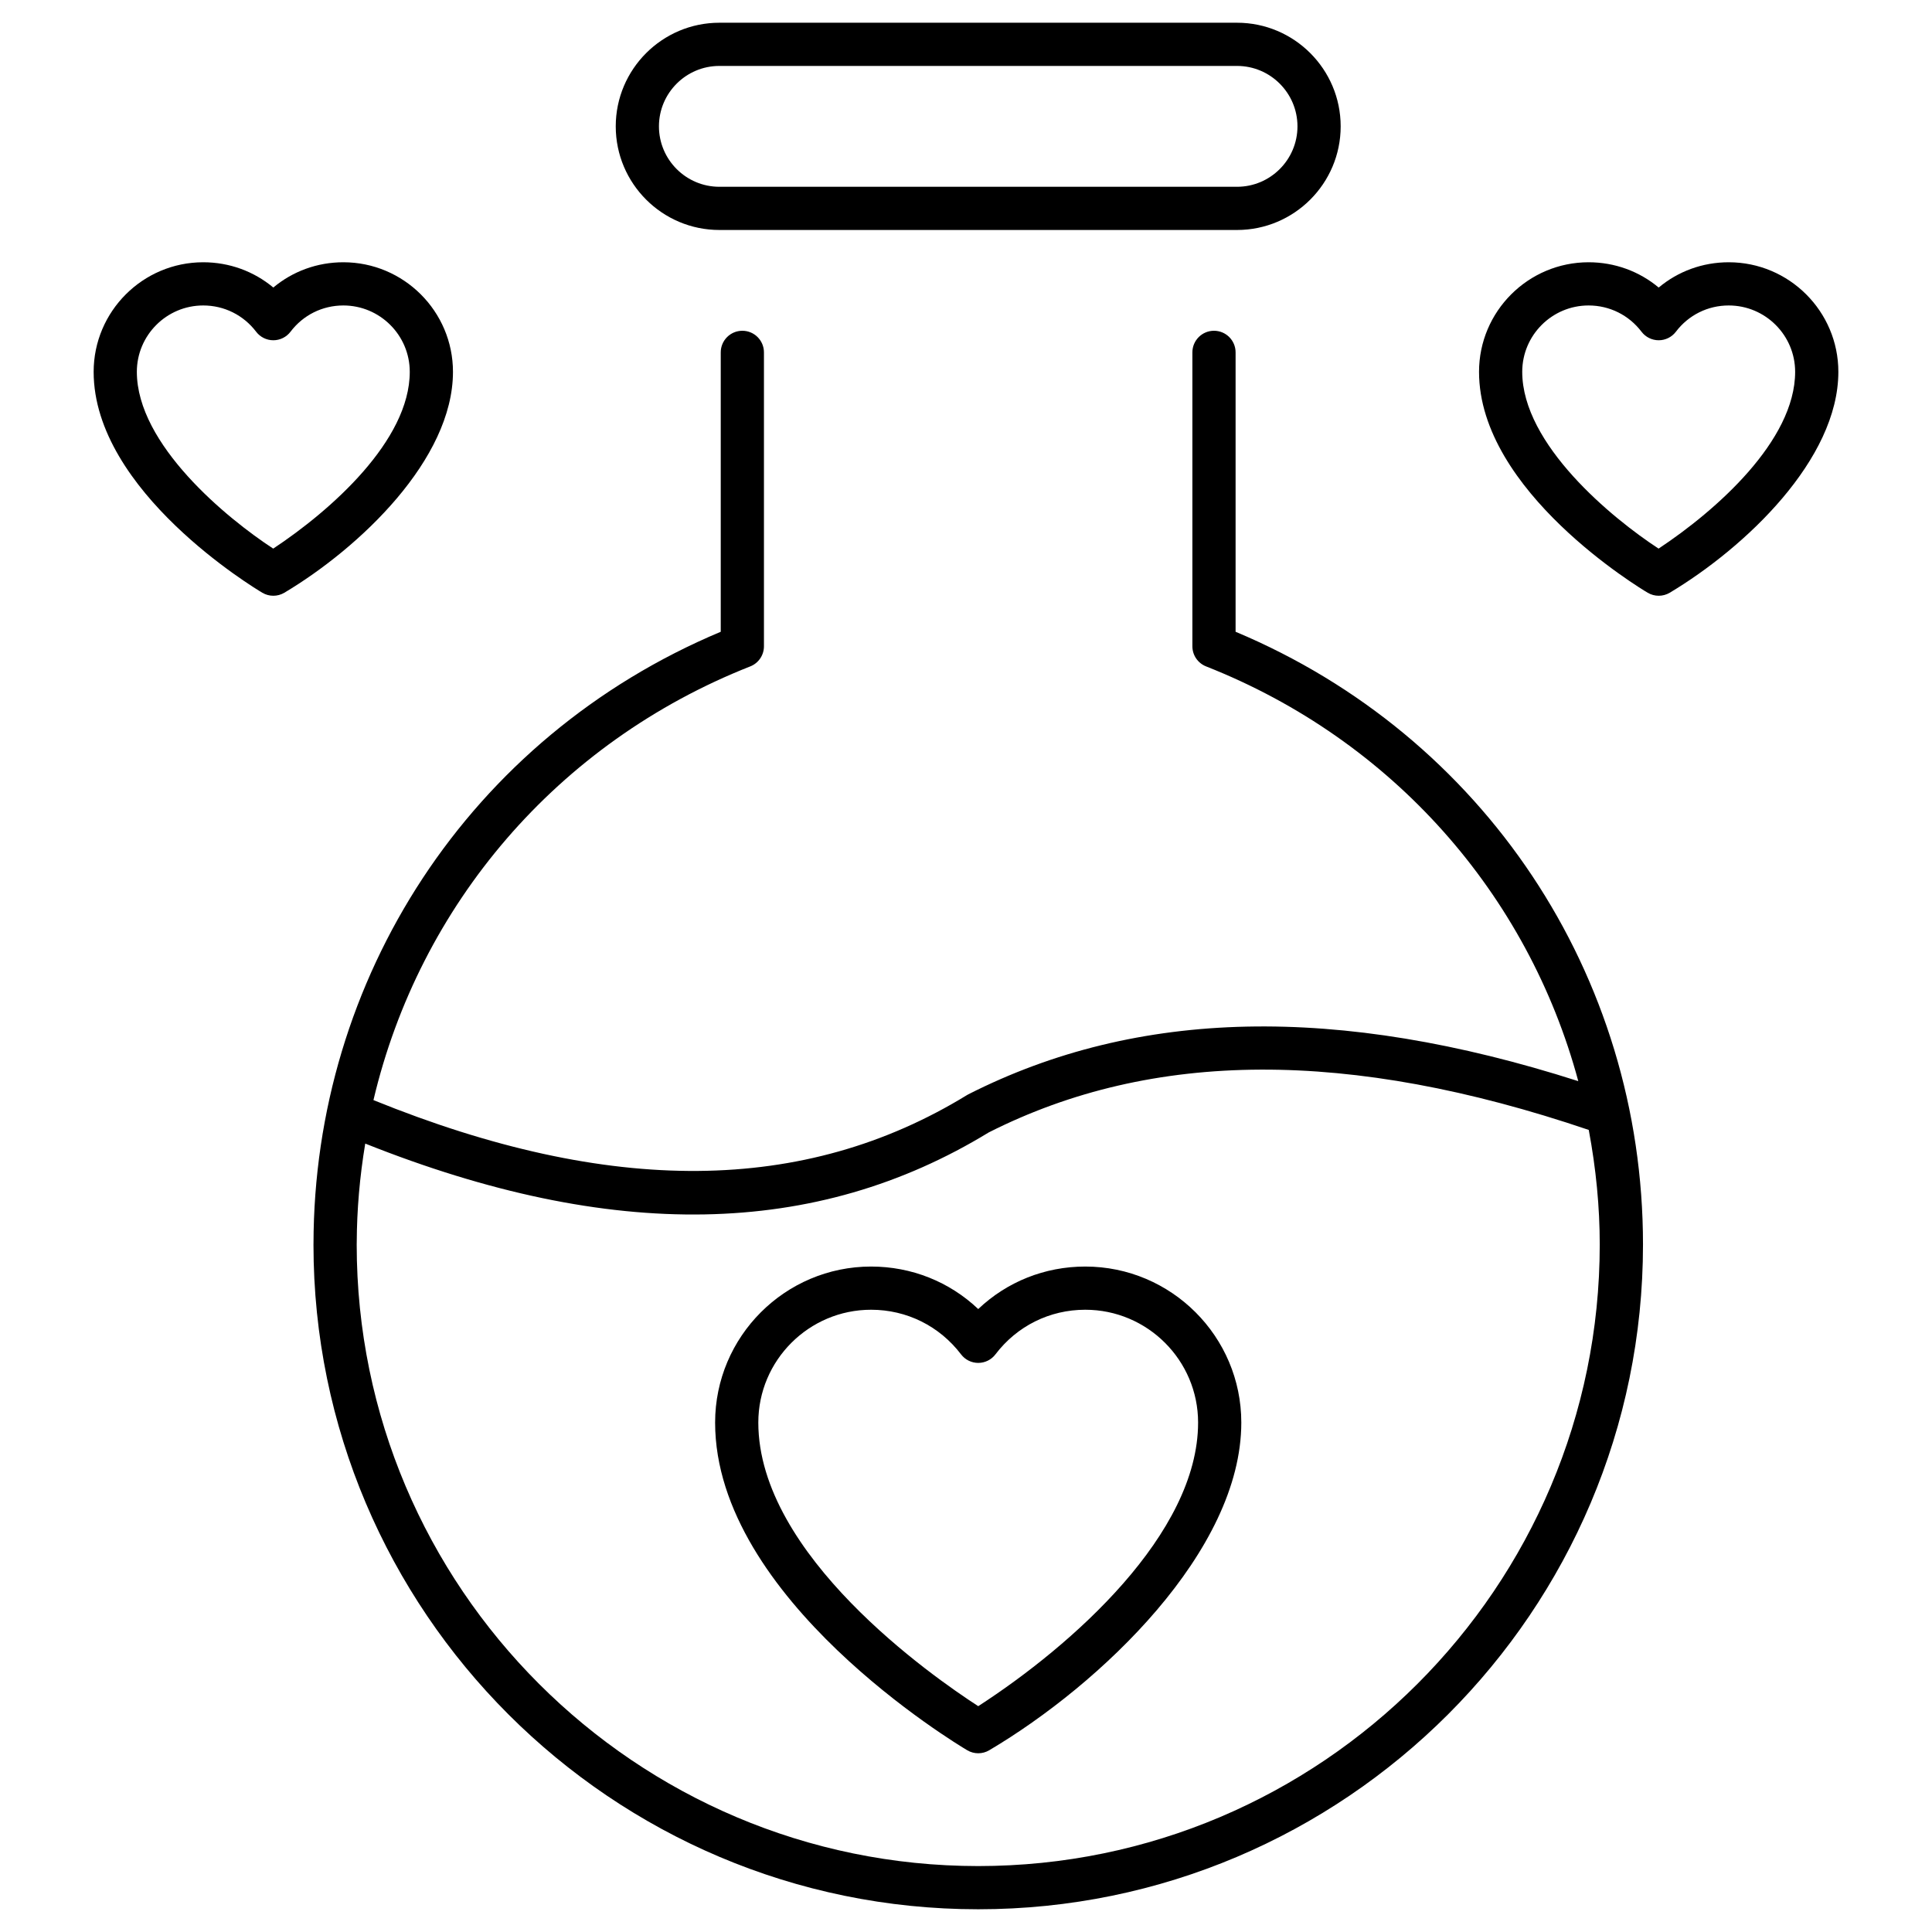 <?xml version="1.0" encoding="UTF-8"?> <svg xmlns="http://www.w3.org/2000/svg" viewBox="0 0 512 512"><g id="_x32_8_Love_Potion"><g><path d="m327.444 167.425v-74.044c0-3.16-2.564-5.725-5.725-5.725-3.16 0-5.725 2.564-5.725 5.725v77.894c0 2.352 1.439 4.461 3.626 5.326 49.504 19.523 85.326 60.481 98.642 109.915-63.753-20.409-116.718-19.287-161.62 3.479-.134.071-.268.145-.399.224-43.05 26.369-94.548 26.768-157.274 1.319 12.183-51.677 48.709-94.765 99.86-114.936 2.188-.861 3.626-2.974 3.626-5.326v-77.895c0-3.16-2.564-5.725-5.725-5.725s-5.725 2.564-5.725 5.725v74.044c-66.775 28.009-107.843 92.056-107.924 162.187 0 .068-.006.137-.006.205 0 97.136 79.025 176.159 176.161 176.159h.004s.003 0 .004 0c97.14 0 176.167-79.027 176.167-176.167 0-71.502-42.245-134.816-107.967-162.384zm-230.653 135.636c65.28 26.011 119.396 25.03 165.234-2.956 43.471-21.971 95.53-22.187 159.012-.663 1.931 10.268 2.911 20.469 2.911 30.375 0 90.822-73.885 164.708-164.706 164.71-90.825-.002-164.714-73.892-164.714-164.718 0-.206.011-.41.012-.616.033-8.554.781-17.312 2.251-26.132z"></path><path d="m256.326 463.835c.902.533 1.908.798 2.918.798s2.02-.268 2.918-.801c29.432-17.411 66.795-52.783 66.795-86.842 0-22.798-18.553-41.343-41.358-41.343-10.726 0-20.748 4.036-28.359 11.263-7.625-7.227-17.662-11.263-28.388-11.263-22.794 0-41.34 18.545-41.34 41.343.001 46.739 64.086 85.228 66.814 86.845zm-25.474-116.74c9.426 0 18.113 4.312 23.838 11.829 1.081 1.424 2.765 2.259 4.554 2.259h.004c1.789 0 3.474-.839 4.554-2.262 5.706-7.517 14.379-11.826 23.797-11.826 16.492 0 29.909 13.41 29.909 29.894 0 29.484-33.411 59.081-58.264 75.162-12.18-7.875-58.283-40.02-58.283-75.162.001-16.484 13.411-29.894 29.891-29.894z"></path><path d="m120.042 98.539c0-16.011-13.031-29.037-29.048-29.037-6.914 0-13.41 2.385-18.562 6.697-5.162-4.308-11.665-6.697-18.579-6.697-16.009 0-29.035 13.026-29.035 29.037 0 31.709 42.875 57.463 44.701 58.543.898.533 1.908.798 2.916.798s2.018-.265 2.916-.798c19.972-11.913 44.691-35.346 44.691-58.543zm-47.637 46.848c-12.295-8.028-36.139-27.583-36.139-46.848 0-9.698 7.888-17.588 17.586-17.588 5.546 0 10.659 2.538 14.028 6.962 1.083 1.424 2.767 2.259 4.554 2.259h.004c1.789 0 3.475-.839 4.556-2.266 3.354-4.42 8.457-6.955 13.999-6.955 9.703 0 17.599 7.89 17.599 17.588 0 18.234-20.936 36.754-36.187 46.848z"></path><path d="m458.135 69.502c-6.914 0-13.41 2.385-18.564 6.701-5.162-4.312-11.665-6.701-18.579-6.701-16.007 0-29.033 13.026-29.033 29.037 0 31.709 42.875 57.463 44.698 58.543.902.533 1.908.798 2.918.798s2.016-.265 2.918-.798c19.992-11.967 44.69-35.301 44.69-58.543 0-16.011-13.03-29.037-29.048-29.037zm-18.591 75.885c-12.295-8.028-36.137-27.583-36.137-46.848 0-9.698 7.886-17.588 17.584-17.588 5.546 0 10.659 2.538 14.028 6.962 1.081 1.424 2.765 2.259 4.554 2.259h.004c1.789 0 3.474-.839 4.554-2.262 3.358-4.424 8.46-6.958 14.002-6.958 9.705 0 17.599 7.89 17.599 17.588.001 18.26-20.971 36.775-36.188 46.847z"></path><path d="m327.828 6.024h-137.186c-15.143 0-27.464 12.321-27.464 27.464s12.321 27.46 27.464 27.46h137.186c15.143 0 27.464-12.318 27.464-27.46s-12.321-27.464-27.464-27.464zm0 43.475h-137.186c-8.829 0-16.015-7.182-16.015-16.011s7.186-16.015 16.015-16.015h137.186c8.829 0 16.015 7.186 16.015 16.015s-7.186 16.011-16.015 16.011z"></path></g></g><g id="Layer_1"></g></svg> 